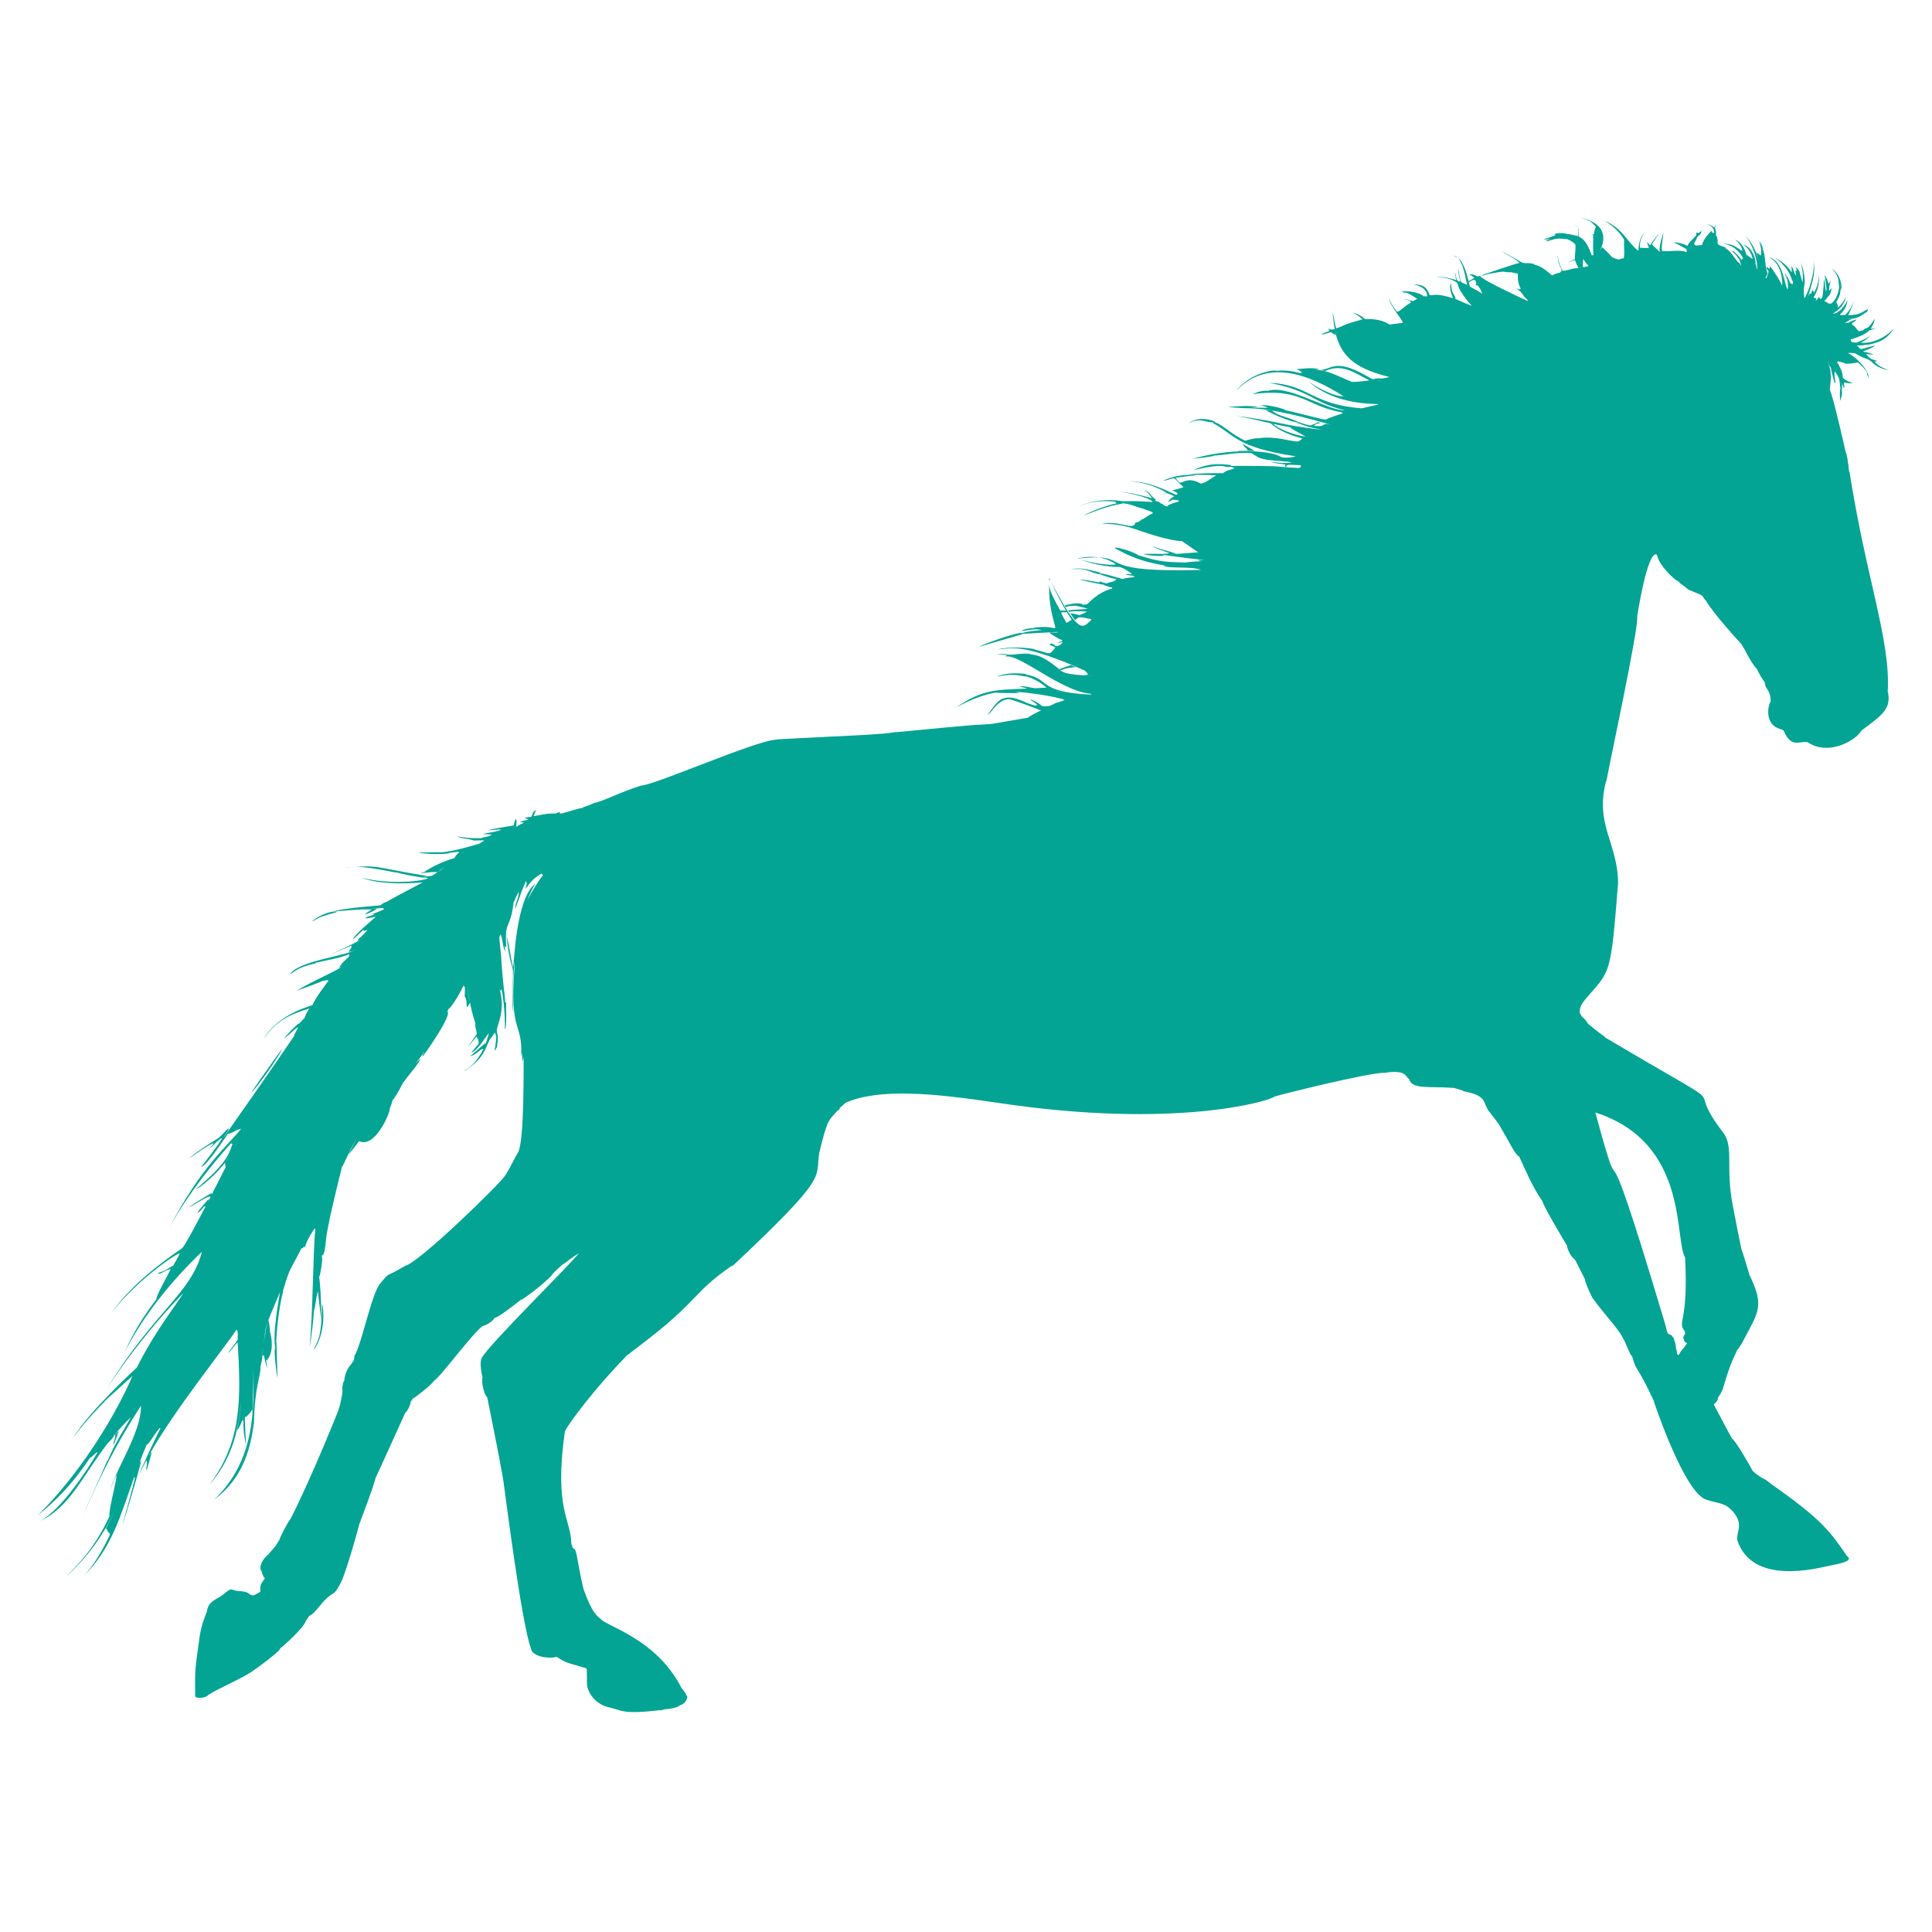 <svg xmlns="http://www.w3.org/2000/svg" xmlns:xlink="http://www.w3.org/1999/xlink" width="1080" viewBox="0 0 810 810" height="1080" preserveAspectRatio="xMidYMid meet"><defs><clipPath id="93a8388f90"><path d="M 15.602 91.012 L 794.102 91.012 L 794.102 718 L 15.602 718 Z M 15.602 91.012 " clip-rule="nonzero"></path></clipPath></defs><rect x="-81" width="972" fill="#ffffff" y="-81" height="972" fill-opacity="1"></rect><rect x="-81" width="972" fill="#ffffff" y="-81" height="972" fill-opacity="1"></rect><path fill="#04a494" d="M 661.543 95.242 C 661.547 95.25 661.555 95.262 661.559 95.273 L 661.559 95.258 Z M 661.543 95.242 " fill-opacity="1" fill-rule="nonzero"></path><path fill="#04a494" d="M 659.703 94.383 C 660.375 94.504 661.121 94.645 661.559 95.242 C 661.293 94.734 660.766 94.461 659.703 94.383 Z M 659.703 94.383 " fill-opacity="1" fill-rule="nonzero"></path><g clip-path="url(#93a8388f90)"><path fill="#04a494" d="M 784.961 151.961 C 786.273 153.367 789.379 155.062 791.977 155.133 C 789.633 154.586 787.477 153.34 785.848 151.574 C 786.293 151.48 786.773 151.398 787.242 151.312 C 786.074 150.973 783.891 150.875 782.41 148.41 C 783.453 148.523 784.488 148.617 785.547 148.641 C 784.211 148.121 782.855 147.57 781.41 147.531 C 781.34 147.453 781.266 147.375 781.184 147.285 C 782.898 146.551 784.77 146.039 786.238 144.828 C 786.059 144.84 780.348 146.344 780.344 146.344 C 780.207 146.297 779.922 146.195 779.781 146.148 C 779.395 145.672 778.965 145.246 778.523 144.836 C 782.258 144.824 780.402 144.695 782.977 144.465 C 783.035 144.488 783.094 144.508 783.152 144.535 C 788.727 143.473 791 142.051 794.219 137.648 C 787.824 144.09 781.164 144.027 780.148 143.547 C 781.859 142.922 783.332 141.723 784.508 140.328 C 782.887 142.031 780.445 142.633 778.375 143.652 C 777.703 143.598 777.051 143.547 776.398 143.465 C 776.105 143.062 775.789 142.641 775.996 142.117 C 776.113 142.145 776.246 142.18 776.398 142.215 C 778.742 141.305 781.27 140.672 783.227 138.977 C 783.195 138.965 783.156 138.953 783.117 138.945 C 783.16 138.953 783.195 138.961 783.227 138.973 C 783.367 138.832 783.516 138.688 783.676 138.535 C 784.824 138.148 785.996 137.844 787.219 137.785 C 786.254 137.828 785.285 137.84 784.328 137.801 C 785.141 136.508 785.793 135.129 786.047 133.605 C 782.246 139.371 783.188 136.461 781.09 138.414 C 781.16 138.418 781.23 138.414 781.305 138.414 C 780.754 138.516 779.973 138.688 778.746 139.059 C 778.883 139.016 779.043 138.961 779.281 138.879 C 778.309 138.008 777.773 136.637 776.504 136.148 C 776.5 135.973 776.488 135.625 776.484 135.445 C 777.129 135.016 778.027 134.738 778.281 133.91 C 777.172 134.289 776.043 134.641 775.039 135.246 C 775.188 135.262 775.449 135.285 775.633 135.301 C 775.016 135.254 774.219 135.289 773.312 135.43 C 774.41 134.938 775.371 134.191 776.457 133.652 C 775.598 133.816 774.996 133.703 774.488 133.684 C 776.023 133.477 778.125 134.258 782.047 131.117 C 782.754 131.105 783.117 130.23 783.195 129.594 C 780.805 130.488 780.535 132.012 774.863 132.176 C 775.785 130.285 776.633 128.324 777 126.238 C 776.406 128.422 775.312 130.531 773.594 132.031 C 772.84 132.145 772.078 132.082 771.332 132.07 C 772.133 130.812 774.148 129.727 774.59 125.785 C 773.527 128.211 770.859 131.656 768.363 131.465 C 771.129 129.965 773.531 127.371 773.953 124.152 C 773.387 125.984 771.902 127.809 770.367 129.16 C 770.434 129.059 770.566 128.863 770.633 128.766 C 770.656 127.996 770.176 127.344 769.883 126.668 C 769.672 127.008 769.469 127.344 769.285 127.688 C 771.582 123.465 771.664 123.879 771.59 119.355 C 771.602 120.172 771.629 120.992 771.637 121.809 C 772.555 120.512 771.938 115.488 768.09 112.598 C 771.449 116.461 770.641 117.781 771.074 120.43 C 770.527 124.227 769.199 126.098 767.777 127.246 C 767.406 127.273 767.039 127.293 766.695 127.316 C 765.789 126.59 765.266 126.363 764.816 126.211 C 765.398 125.723 765.93 125.141 766.312 124.477 C 767.406 123.621 767.734 122.137 767.891 120.746 C 767.566 121.133 767.234 121.516 766.91 121.891 C 766.746 120.473 767.211 119.098 767.52 117.73 C 767.266 118.16 766.961 118.562 766.664 118.949 C 766.199 117.699 765.801 116.402 765.031 115.301 C 765.117 115.93 765.703 120.047 765.781 121.492 C 765.715 121.754 765.664 121.969 765.555 122.234 C 765.109 120.41 765.211 118.5 764.738 116.68 C 764.539 122.188 764.008 124.625 764.008 124.641 C 763.801 124.914 763.621 125.141 763.449 125.344 C 763.02 125.211 762.75 124.93 762.652 124.48 C 762.207 125.062 761.742 125.633 761.254 126.18 C 761.316 125.762 761.395 125.348 761.484 124.93 C 761.031 125.016 760.559 125.117 760.438 124.551 C 760.359 124.664 760.289 124.766 760.215 124.871 C 761.992 122.242 763.121 118.312 762.457 114.672 C 762.816 117.398 761.812 120.707 760.289 123.078 C 760.367 122.934 760.441 122.789 760.512 122.641 C 760.324 122.27 760.152 121.898 759.992 121.527 C 759.586 122.109 759.523 123.586 758.551 123.156 C 758.168 124.008 757.867 124.883 757.625 125.781 C 759.215 119.918 761.441 115.289 760.344 108.906 C 761.152 114.098 757.898 123.352 756.496 125.062 C 755.551 117.207 758.121 121.281 755.203 109.922 C 755.434 112.73 756.289 115.547 755.66 118.367 C 755.344 117.188 755.078 115.992 754.68 114.844 C 754.664 114.969 754.641 115.098 754.621 115.223 C 754.684 114.297 754.438 113.113 752.777 111.93 C 752.957 112.453 753.168 112.965 753.395 113.473 C 753.227 113.453 752.898 113.422 752.73 113.402 C 752.789 114.148 752.887 114.895 753 115.637 C 752.078 114.418 752.004 112.785 751.098 111.559 C 751.035 112.445 751.289 113.332 751.156 114.211 C 749.137 111.121 746.984 109.527 744.004 107.973 C 748.34 110.859 750.395 114.5 751.141 116.961 C 751.289 117.328 751.34 117.828 751.793 117.984 C 751.668 118.387 751.594 118.801 751.566 119.219 C 751.207 119.031 750.859 118.848 750.523 118.664 C 750.027 116.871 749.184 116.086 748.645 114.941 C 748.516 114.863 748.25 114.703 748.117 114.621 C 749.516 116.562 749.793 119.113 749.52 121.441 C 748.035 119.559 747.68 109.211 741.652 107.898 C 746.043 109.879 747.426 115.703 747.207 119.75 C 746.289 118.09 745.512 116.348 744.34 114.848 C 744.316 114.848 744.293 114.844 744.262 114.84 C 744.289 114.84 744.312 114.844 744.336 114.844 C 743.73 113.684 742.91 112.652 742.125 111.609 C 742.02 111.984 741.93 112.359 741.848 112.734 C 741.848 112.734 741.855 112.762 741.875 112.816 C 741.609 112.488 741.223 112.168 740.598 111.848 C 740.527 112.531 740.844 113.078 741.402 113.453 C 741.562 114.594 740.855 115.566 740.594 116.625 C 740.82 116.746 741.047 116.871 741.27 116.996 C 741.043 116.871 740.816 116.75 740.594 116.629 C 740.441 116.621 740.305 116.613 740.176 116.602 C 740.457 115.926 740.766 115.262 741.102 114.605 C 739.852 112.016 740.289 107.227 739.105 104.605 C 739.07 104.812 739.047 105.027 739.023 105.238 C 739.117 103.934 739.035 103.199 737.613 101.102 C 738.113 103.094 738.75 105.121 738.188 107.18 C 737.621 106.703 737.047 106.242 736.434 105.844 C 736.699 106.695 737.082 108.16 737.402 109.77 C 736.434 105.266 734.406 101.578 731.797 98.801 C 734.094 101.508 737.07 108.352 736.645 112.988 C 736.059 111.965 736.742 111.719 735.695 110.055 C 735.824 110.25 735.957 110.441 736.09 110.637 C 735.961 107.188 733.914 103.309 730.77 102.504 C 732.945 103.789 734.309 106.141 734.82 108.574 C 733.902 108.109 733.172 107.363 732.312 106.82 C 732.406 107.195 732.508 107.574 732.602 107.961 C 731.59 104.734 730.562 101.734 727.441 100.465 C 728.938 101.672 730.262 103.289 730.516 105.254 C 728.168 104.066 727.023 102.039 722.312 102.242 C 725.246 102.398 728.777 104.371 730.777 108.23 C 730.535 108.496 730.301 108.762 730.074 109.031 C 729.078 107.156 728.277 106.82 726.844 105.359 C 726.648 105.328 726.25 105.262 726.051 105.234 C 727.137 106.129 728.102 107.172 728.844 108.375 C 728.93 108.375 729.09 108.387 729.172 108.395 C 729.223 109.453 730.07 110.34 729.801 111.434 C 729.816 111.492 729.836 111.551 729.855 111.605 C 729.602 110.914 729.582 110.453 728.559 109.773 C 726.617 107.418 725.559 105.184 723.391 104.133 C 723.461 104.094 723.52 104.059 723.668 103.973 C 722.613 103.266 721.27 103.16 720.262 102.41 C 719.867 101.195 720.469 99.73 719.426 98.727 C 719.438 97.812 719.559 96.848 719.141 95.996 C 718.688 95.418 719.477 95.008 719.453 94.438 C 719.176 94.758 718.902 95.07 718.633 95.375 C 717.656 94.52 716.414 94.121 715.207 93.727 C 716.207 94.23 718.426 94.711 718.707 97.398 C 718.191 98.211 717.73 97.227 717.582 96.719 C 715.879 98.434 714.262 100.359 713.539 102.703 C 712.434 102.703 710.512 103.543 710.27 102.074 C 710.852 101.035 710.793 101.137 711.824 98.926 C 711.926 98.973 712.008 99.012 712.035 99.023 C 712.746 98.449 713.262 97.672 713.449 96.766 C 712.988 97.07 712.539 97.391 712.098 97.719 C 711.809 97.629 711.52 97.539 711.242 97.449 C 711.207 97.844 711.184 98.23 711.168 98.617 C 708.824 101.355 708.363 101.203 707.469 103.082 C 705.66 102.141 703.652 101.641 701.66 101.531 C 703.504 102.418 705.262 103.48 707.07 104.438 C 707.082 104.535 707.109 104.781 707.203 105.574 C 707.141 105.574 706.645 105.59 706.012 105.609 C 706.148 105.602 706.293 105.598 706.441 105.59 L 706.184 105.355 C 703.098 104.773 699.941 105.559 696.844 105.219 C 696.746 104.777 696.609 104.18 696.395 103.309 C 696.508 103.746 696.621 104.176 696.73 104.613 C 696.648 102.188 697.105 99.809 697.453 97.414 C 696.488 100.102 695.719 102.871 695.758 105.75 C 695 104.395 693.531 103.707 692.617 102.484 C 693.562 100.844 694.531 99.219 695.844 97.836 C 694.137 99.234 693.062 101.168 691.75 102.895 C 691.301 102.43 690.91 101.926 690.531 101.426 C 690.633 102.328 691.109 103.117 691.324 103.992 C 690.09 103.984 688.855 103.914 687.625 103.926 C 687.207 101.457 688.312 99.066 689.723 97.109 C 688.004 99.164 687.086 100.883 686.895 105.141 C 682.238 101.656 680.355 95.578 672.492 92.492 C 677.484 95.145 680.324 99.289 680.918 100.559 C 680.922 100.559 680.926 100.562 680.934 100.566 C 680.684 103.133 681.301 105.734 680.742 108.289 C 680.848 108.297 681.039 108.316 681.176 108.328 C 678.422 108.129 680.086 109.684 675.914 107.867 C 674.594 106.367 673.203 104.902 671.684 103.613 C 671.434 104.113 671.145 104.59 670.855 105.07 C 672.652 101.238 674.793 93.734 661.754 91.008 C 663.523 91.383 665.184 92.109 666.824 92.852 C 667.672 93.594 668.434 94.297 669.074 94.996 C 668.695 96.059 668.27 97.125 668.246 98.27 C 668.078 98.234 667.742 98.164 667.578 98.129 C 667.672 98.262 667.855 98.531 667.945 98.66 C 668.008 101.387 667.711 104.133 668.121 106.844 C 667.93 106.914 667.559 107.062 667.371 107.133 C 666.23 104.082 665.027 100.539 661.801 99.113 C 661.773 97.23 661.934 96.004 661.574 95.273 C 661.766 96.504 661.586 97.754 661.582 98.988 C 659.027 98.387 657.586 98.012 656.414 98.082 C 656.621 98.059 656.828 98.047 657.039 98.039 C 655.285 97.594 653.305 97.57 651.582 98.164 C 651.734 98.277 652.039 98.5 652.191 98.609 C 648.406 100.102 647.758 99.945 647.375 100.5 C 648.305 100.434 649.23 100.227 650.168 100.168 C 649.445 100.461 648.574 100.547 648.039 101.168 C 649.719 101.086 651.227 100.172 652.914 100.078 C 654.68 99.824 655.676 100.453 657.664 100.164 C 657.438 100.199 657.102 100.258 656.922 100.285 C 658.273 100.637 659.434 101.473 660.438 102.422 C 660.801 104.461 660.125 106.57 660.324 108.641 C 659.281 109.258 658.102 109.551 657.031 110.09 C 658.141 109.77 659.207 109.316 660.34 109.035 C 661.375 111.73 660.117 109 661.75 112.27 C 661.543 112.324 661.129 112.426 660.922 112.477 C 661.836 112.32 662.754 112.102 663.688 111.992 C 663.641 111.535 663.582 111.09 663.531 110.602 C 663.555 110.84 663.582 111.074 663.613 111.309 C 663.613 110.367 663.688 109.434 663.77 108.496 C 664.406 109.57 665.059 110.656 666.031 111.469 C 665.672 111.594 665.32 111.719 664.969 111.836 C 665.453 111.906 665.938 111.961 666.434 112.008 C 664.133 111.824 665.984 111.641 660.578 112.535 C 660.52 112.496 660.465 112.457 660.406 112.414 C 658.68 112.809 656.98 113.344 655.23 113.605 C 654.02 111.43 653.109 109.035 653.02 106.523 C 652.949 112.621 656.293 112.91 653.766 114.402 C 653.195 114.363 653.074 114.508 650.672 115.406 C 650.805 115.535 650.945 115.664 651.082 115.797 C 648.227 113.285 645.484 111.043 642.781 110.984 C 642.957 110.988 643.309 110.996 643.48 111 C 641.824 109.758 639.523 110.84 637.758 109.875 C 634.938 108.324 632.223 106.582 629.289 105.254 C 631.906 106.871 634.805 108.129 637.094 110.215 C 635.09 110.586 621.836 115.082 621.102 115.535 C 622.277 115.582 623.312 114.969 624.449 114.773 C 632.797 113.242 628.863 114.168 633.684 114.168 C 633.641 114.152 633.598 114.137 633.551 114.121 C 634.285 114.34 635.09 114.5 636.352 114.707 C 636.234 118.227 636.852 119.523 637.535 120.98 C 637.051 121.754 636.281 121.035 635.73 120.766 C 636.223 121.426 636.875 121.902 637.602 122.285 C 637.594 122.355 637.59 122.422 637.582 122.492 C 638.469 123.195 638.828 124.41 639.746 125.055 C 639.992 125.359 640.281 125.641 640.57 125.922 C 640.52 126.039 640.488 126.113 640.465 126.172 C 639.344 125.703 620.863 117.172 620.527 115.668 C 620.098 115.762 619.656 115.855 619.242 115.949 C 619.227 115.895 619.211 115.832 619.195 115.766 C 618.215 115.309 617.18 114.758 616.078 115.098 C 616.781 115.453 617.465 115.879 618.059 116.41 C 617.398 117.062 616.551 117.453 615.707 117.773 C 615.738 117.902 615.805 118.168 615.836 118.301 C 616.527 117.91 617.211 117.43 618.016 117.305 C 618.871 117.629 619.203 118.805 618.59 119.523 C 618.867 119.555 619.164 119.574 619.453 119.641 C 620.387 120.57 620.953 121.797 621.418 123.016 C 621.527 123.109 621.648 123.203 621.766 123.293 C 620.52 122.547 618.523 121.367 616.281 120.145 C 615.395 116.719 614.141 110.438 611.328 108.125 C 613.777 111.41 614.172 115.609 615.137 119.473 C 612.246 117.875 612.461 119.812 611.395 112.309 C 611.375 114.238 611.68 116.133 612.254 117.973 C 610.152 118.152 610.641 115.668 610.117 114.332 C 610.09 115.379 610.363 116.387 610.508 117.418 C 607.797 116.605 605.008 115.938 602.164 116.129 C 605.234 116.25 608.535 116.738 611.035 118.645 C 611.387 121.449 615.047 126.086 617.051 128.242 C 612.332 126.395 611.312 125.676 609.223 125.051 C 609.559 125.148 609.906 125.254 610.258 125.367 C 610.203 124.215 609.301 123.391 608.934 122.348 C 608.418 121.211 608.488 119.93 608.41 118.711 C 607.359 120.801 608.512 123.016 609.164 125.031 C 601.785 122.672 600.879 123.984 599.406 123.758 C 597.836 119.32 595.641 119.43 592.34 119.18 C 597.293 120.145 598.406 122.441 598.336 124.254 C 597.695 124.219 597.07 124.168 596.445 124.168 C 596.5 124.137 596.594 124.086 596.758 123.992 C 595.898 123.551 593.258 121.746 587.578 122.227 C 590.238 123.621 587.773 121.035 594.164 125.285 C 594.422 125.199 594.715 125.094 594.883 125.039 C 593.031 125.699 593.953 125.586 592.363 126.246 C 591.012 125.879 589.711 125.324 588.309 125.184 C 589.414 125.648 591.062 125.605 591.633 126.801 C 588.773 128.266 586.789 130.875 585.625 130.645 C 584.148 128.734 582.707 126.492 582.23 124.805 C 582.465 127.879 588.203 134.254 588.129 135.367 C 586.25 135.59 584.371 135.797 582.504 136.055 C 578.242 133.23 573.422 133.914 572.125 133.73 C 570.781 132.25 568.863 131.551 567 131.004 C 568.48 131.828 570.105 132.566 571.199 133.914 C 561.43 136.586 564.352 136.355 560.184 137.652 C 559.465 135.348 559.277 132.922 558.645 130.59 C 558.922 133.035 559.168 135.797 559.711 138.559 C 559.664 138.355 559.617 138.16 559.562 137.965 C 558.609 138.309 557.641 138.207 556.762 137.734 C 556.969 138.043 557.176 138.348 557.398 138.656 C 556.324 139.297 555.02 139.469 554.035 140.254 C 555.461 140.246 556.707 139.418 558.109 139.273 C 558.719 139.695 559.254 140.273 560.031 140.402 C 559.953 139.895 559.875 139.383 559.773 138.879 C 562.281 151.016 570.527 154.977 582.488 158.07 C 577.934 159.352 578.844 158.07 575.66 159.004 C 575.836 159.102 576.188 159.301 576.367 159.398 C 577.465 159.648 578.367 159.703 579.156 159.668 C 578.91 159.688 578.668 159.711 578.379 159.727 C 579.273 160.891 580.719 161.223 582.129 161.125 C 580.719 161.234 579.27 160.898 578.371 159.734 C 577.691 159.656 577.02 159.555 576.359 159.406 C 575.516 158.938 575.57 158.957 575.336 158.809 C 574.953 158.887 574.5 158.98 574.445 158.988 C 574.609 158.953 574.945 158.883 575.109 158.848 C 567.258 154.184 563.418 153.148 560.016 153.449 C 559.973 153.488 559.922 153.527 559.875 153.566 C 557.676 153.582 555.84 155.172 553.637 155.035 C 554.273 155.184 554.91 155.355 555.547 155.551 C 563.141 152.098 568.332 156.746 574.148 159.461 C 572.766 159.738 568.301 160.195 566.887 160.086 C 567.242 160.25 567.598 160.41 567.953 160.566 C 559.34 157.148 556.676 154.984 550.395 155.055 C 551.316 155.043 552.25 154.988 553.188 154.949 C 550.613 153.734 544.914 154.797 543.543 154.734 C 544.336 155.191 545.336 155.387 545.816 156.258 C 545.598 156.293 545.195 156.363 544.957 156.406 C 541.18 155.363 537.41 154.961 533.473 155.762 C 534.074 155.641 534.68 155.516 535.281 155.387 C 532.992 154.953 523.668 156.898 518.207 163.926 C 530.887 150.473 548.141 156.371 563.641 166.371 C 563.473 166.273 563.301 166.184 563.117 166.117 C 560.625 166.414 553.758 163.637 548.742 160.02 C 564.992 174.211 590.266 166.617 570.934 171.184 C 549.633 169.586 548.852 161.16 532.133 160.512 C 549.746 163.801 550.547 168.922 563.879 172.027 C 556.5 172.297 538.879 160.348 530.801 164.184 C 531.047 164.066 531.289 163.953 531.547 163.848 C 529.285 163.637 527.047 164.414 524.992 165.273 C 546.277 162.34 547.535 170.688 563.969 173.121 C 563.512 173.055 563.062 172.992 562.617 172.934 C 562.656 173.051 562.742 173.281 562.781 173.398 C 560.352 174.078 557.973 174.957 555.648 175.93 C 556.059 176.027 556.477 176.137 556.906 176.223 C 549.855 174.84 544.324 173.051 538.602 171.949 C 538.719 171.957 538.832 171.965 538.945 171.973 C 538.121 171.195 531.398 169.562 528.637 169.934 C 529.551 170.406 530.707 170.297 531.504 171.016 C 528.965 170.859 526.277 170.891 523.32 171.191 C 534.254 171.301 547.199 175.125 558.336 178.133 C 553.262 176.824 556.793 179.328 550.867 178.5 C 551.48 177.754 552.469 177.617 553.355 177.379 C 553.262 177.262 553.086 177.023 552.996 176.906 C 551.809 177.453 550.602 177.984 549.348 178.344 C 550.281 178.629 551.238 178.797 552.203 178.934 C 549.492 178.586 546.68 177.734 544.402 176.973 C 543.988 177.035 543.578 177.094 543.18 177.152 C 544.836 177.527 546.367 178.289 548.012 178.742 C 549.988 179.395 552.07 179.617 554.074 180.164 C 535.684 178.023 538.73 177.102 518.309 174.328 C 533.926 177.395 527.672 176.652 541.934 179.34 C 541.535 179.285 541.137 179.238 540.742 179.188 C 542.852 180.633 545.172 181.703 547.363 183.012 C 542.293 182.523 535.145 179.316 533.98 177.816 C 533.539 177.695 533.098 177.586 532.672 177.48 C 536.465 180.742 541.281 182.613 546.082 183.836 C 545.535 184.34 544.91 184.746 544.273 185.117 C 540.594 185.035 534.828 182.762 527.961 183.695 C 528.023 183.695 528.098 183.699 528.164 183.703 C 526.219 183.676 524.473 184.043 522.027 184.781 C 515.652 181.719 513.363 178.523 509.172 176.895 C 508.844 176.996 508.523 177.102 508.211 177.199 C 517.59 182.078 517.781 187.531 543.266 191.312 C 541.52 191.879 539.645 191.895 537.832 191.828 C 538.203 191.906 538.578 191.992 538.949 192.082 C 538.562 191.992 538.184 191.91 537.828 191.832 L 537.461 191.621 C 537.328 191.66 537.211 191.699 537.094 191.734 C 537.152 191.715 537.215 191.695 537.273 191.672 C 532.363 188.523 515.488 187.902 499.953 192.367 C 500.344 192.344 508.582 191.445 509.168 191.027 C 508.934 191.016 508.5 191.004 508.203 190.996 C 512.133 191.082 519.105 189.277 525.395 190.109 C 525.234 190.098 525.07 190.086 524.91 190.082 C 525.352 190.414 525.809 190.73 526.285 191.023 C 526.344 191.02 526.398 191.016 526.453 191.012 C 527.012 191.477 527.652 191.828 528.336 192.09 C 528.395 192.082 528.445 192.074 528.5 192.062 C 531.457 193.301 537.492 193.059 541.633 193.852 C 539.309 194.484 534.527 193.879 532.797 193.59 C 534.738 194.477 536.922 194.309 538.969 194.773 C 538.699 195.273 538.523 195.762 539.266 195.777 C 539.207 194.418 540.602 194.93 545.406 195.051 C 545.379 195.254 545.332 195.641 545.305 195.844 C 545.098 195.984 544.863 196.125 544.484 196.328 C 544.578 196.273 544.664 196.223 544.727 196.188 C 532.242 195.715 542.359 195.32 515.66 195.32 C 515.824 195.316 515.984 195.312 516.094 195.312 L 516.082 194.965 C 512.961 194.723 507.75 193.582 500.328 197.113 C 514.887 193.754 512.23 196.27 515.969 195.699 C 516.23 195.805 516.477 195.863 517.695 196.277 C 516.062 197.008 514.098 197.141 512.75 198.387 C 512.758 198.391 512.766 198.391 512.773 198.391 C 508.387 198.352 503.141 198.332 498.445 198.91 C 501.375 199.137 505.281 199.027 509.902 199.285 C 507.816 200.445 505.992 202.16 503.633 202.762 C 503.875 202.914 504.129 203.066 504.383 203.234 C 498.406 199.797 497.07 201.988 494.598 202.43 C 493.953 201.781 493.332 201.105 492.902 200.293 C 499.93 199.262 500.016 199.695 501.449 199.129 C 494.438 198.684 489.527 200.598 487.777 201.516 C 489.293 201.441 490.664 200.691 492.156 200.5 C 493 200.867 493.504 201.742 494.184 202.344 C 494.676 203.145 495.664 203.461 496.109 204.305 C 494.555 204.77 493.008 205.258 491.41 205.574 C 492.23 206.023 493.203 206.211 493.793 207.02 C 493.629 207.145 493.293 207.387 493.129 207.504 C 493.176 207.527 493.223 207.555 493.27 207.578 C 488.93 205.625 481.945 201.875 473.57 201.754 C 477.789 202 484.223 203.477 489.031 206.582 C 488.32 206.945 487.652 207.367 487.047 207.871 C 487.715 207.5 488.316 206.996 489.047 206.738 C 489.695 206.773 491.461 207.609 493.027 208.457 C 492.766 208.328 492.508 208.207 492.246 208.094 C 491.242 208.684 490.219 209.316 489.766 210.453 C 490.371 210.164 490.945 209.816 491.555 209.523 C 492.508 209.434 493.453 209.758 494.398 209.863 C 494.207 210.035 494.023 210.215 493.84 210.391 C 492.191 210.805 490.641 211.266 489.285 212.152 C 489.582 212.309 489.895 212.477 490.211 212.633 C 488.812 212.109 487.637 211.797 486.852 211.848 C 487.281 211.82 487.715 211.805 488.156 211.789 C 487.418 211.281 487.355 211.223 486.832 211.207 C 486.309 210.488 485.414 210.277 484.613 210.062 C 484.664 210.141 484.711 210.219 484.762 210.297 C 484.656 210.145 484.516 209.969 484.27 209.711 C 484.352 209.609 484.516 209.406 484.594 209.301 C 482.457 208.453 482.574 205.984 479.129 205.52 C 480.836 205.902 482.055 207.445 482.984 208.891 C 482.984 208.891 476.652 206.953 469.496 206.102 C 471.227 206.406 481.996 208.254 483.301 210.484 C 476.742 209.938 470.766 210.129 470.766 210.129 C 472.027 210.309 473.273 210.59 474.5 210.938 C 467.223 209.082 459.965 209.074 451.945 212.363 C 453.562 211.863 458.832 209.34 467.48 210.32 C 467.695 210.543 467.914 210.77 468.141 210.996 C 463.34 212.152 458.676 213.848 454.281 216.09 C 456.5 215.516 463.629 212.059 470.543 211.207 C 470.402 211.094 470.23 210.984 470.039 210.879 C 470.125 210.914 470.203 210.949 470.273 210.988 C 473.184 211.066 475.879 212.273 478.617 213.137 C 478.668 213.117 478.723 213.102 478.773 213.082 C 482.234 214.531 483.316 214.426 483.309 215.23 C 481.746 215.797 480.492 216.953 479.023 217.703 C 479.055 217.703 479.094 217.703 479.133 217.699 C 479.027 217.707 478.953 217.707 478.785 217.719 C 477.816 218.598 476.66 219.363 475.297 219 C 475.488 219.059 475.879 219.172 476.074 219.227 C 474.812 222.684 469.57 217.938 461.75 219.695 C 468.543 219.27 475.047 221.566 475.059 221.566 C 479.555 223.098 489.742 226.688 495.582 226.895 L 502.332 231.543 C 502.062 231.562 495.367 232.117 490.914 232.398 C 491.684 232.293 492.445 232.18 493.211 232.105 C 489.988 231.086 486.668 230.367 483.512 229.133 L 483.441 229.266 C 485.625 230.32 487.949 231.023 490.227 231.855 C 489.152 232.465 485.012 232.105 479.27 232.215 C 480.891 232.891 486.504 233.332 488.199 232.914 C 487.824 232.797 487.469 232.672 487.113 232.547 C 487.641 232.676 497.816 234.062 504.914 234.82 C 504.688 234.82 504.469 234.82 504.25 234.832 C 504.316 234.848 504.383 234.871 504.449 234.891 C 503.98 234.781 503.738 234.844 502.215 234.82 C 502.699 235.238 503.363 235.195 503.973 235.281 C 501.543 235.363 499.113 235.527 496.707 235.801 C 497.184 235.875 497.664 235.918 498.145 235.953 C 489.773 235.391 487.941 236.191 477.316 232.805 C 476.18 232.023 472.375 230.277 467.684 229.539 C 467.648 229.645 467.574 229.859 467.535 229.969 C 470.102 231.043 475.512 235.094 488.945 237.176 C 488.535 237.145 488.117 237.113 487.695 237.082 C 489.977 238.625 498.969 237.254 503.473 238.891 L 503.699 238.891 C 503.156 238.91 502.551 238.934 501.789 239.047 C 501.742 239.02 501.703 238.996 501.664 238.977 C 462.328 239.922 471.891 234.137 460.711 233.734 C 463.047 234.109 465.539 234.941 467.844 236.59 C 466.215 237.273 457.074 236.066 453.254 234.559 C 458.105 236.906 467.457 237.898 469.223 237.695 C 471.238 238.109 472.848 239.48 474.621 240.547 C 473.656 240.895 472.785 240.566 471.816 240.68 C 472.988 241.48 474.668 240.949 475.781 241.832 C 474.105 242.27 472.332 242.148 470.703 242.727 C 471.188 242.871 471.68 243.023 472.172 243.164 C 467.383 241.902 463 240.352 460.395 240.309 C 460.602 240.312 461.02 240.316 461.227 240.32 L 461.234 240.027 C 457.129 239.168 453.281 237.617 448.852 238.707 C 455.848 237.895 456.93 240.23 461.109 240.762 C 460.902 240.637 460.703 240.516 460.512 240.383 C 461.793 241.148 466.051 242.598 468.695 242.848 C 468.492 242.832 468.18 242.812 468.02 242.801 C 467.18 244.223 465.219 243.828 463.984 244.652 C 463.031 244.441 462.121 244.082 461.215 243.746 C 461.141 243.848 460.996 244.062 460.918 244.168 C 458.133 243.82 455.387 243.016 452.566 243 C 452.961 243.117 462.438 245.281 462.988 245.125 C 462.852 245.172 462.715 245.215 462.578 245.254 C 463.633 245.602 464.688 245.973 465.77 246.273 C 465.891 246.23 466.004 246.188 466.113 246.152 L 466.316 246.688 C 459.754 248.605 456.832 252.547 455.84 253.273 C 455.18 253.52 454.449 253.461 453.766 253.555 L 453.801 253.219 C 451.348 252.566 448.809 253.223 446.418 253.797 C 446.598 254.066 446.789 254.348 446.977 254.629 C 447.949 253.793 449.43 254.203 450.613 253.938 C 450.234 253.809 449.879 253.672 449.516 253.539 C 451.648 254.332 452.867 254.117 456.016 255.254 C 453.285 255.574 450.523 255.5 447.797 255.898 C 447.945 256.113 448.105 256.332 448.277 256.547 C 449.773 256.031 454.777 256.316 455.723 256.426 C 454.812 257.02 453.879 257.379 452.559 257.914 C 452.578 257.906 452.598 257.898 452.613 257.891 C 451.336 257.52 450.039 257.258 448.73 257.082 C 449.438 258.25 449.086 257.727 450.707 259.992 C 451.172 259.605 451.645 259.219 452.148 258.883 C 453.879 258.586 455.445 259.34 457.141 259.469 C 457.258 259.562 457.496 259.746 457.613 259.84 C 454.172 262.723 452.984 267.766 440.75 244 C 444.898 253.445 449.301 259.82 449.32 259.848 C 448.582 260.281 447.848 260.711 447.117 261.145 C 446.387 259.867 445.668 258.59 445.027 257.266 C 445.02 257.305 445.012 257.348 445.004 257.387 C 445.039 257.145 445.023 257.055 445.016 256.691 C 445.762 256.68 446.516 256.672 447.273 256.656 C 447.18 256.488 446.984 256.145 446.887 255.977 C 446.102 255.977 445.328 255.977 444.551 255.973 C 441.105 249.969 439.934 247.02 439.832 244.902 C 439.785 254.344 441.223 257.988 442.508 263.23 C 442.285 263.242 441.836 263.273 441.613 263.289 C 441.906 263.371 442.129 263.43 442.305 263.477 C 440.309 262.98 438.469 262.52 433.129 263.199 C 433.441 263.246 433.754 263.281 434.066 263.309 C 432.043 263.305 429.848 263.582 428.129 264.492 C 431.004 264.473 433.926 263.27 436.762 264.18 C 436.852 264.184 436.945 264.184 437.035 264.184 C 434.055 264.379 429.531 264.754 427.863 265.773 C 428.105 265.625 428.352 265.48 428.609 265.344 C 426.324 265.039 413.141 269.691 410.266 271.219 L 428.957 265.812 C 428.676 265.805 428.129 265.789 427.852 265.781 C 427.871 265.777 443.113 264.941 443.121 264.938 C 443.254 265.008 443.371 265.066 443.488 265.125 C 441.754 265.344 441.055 264.977 439.973 265.305 C 440.277 265.652 444.23 268.18 445.188 268.301 C 445.312 268.496 445.434 268.672 445.551 268.844 C 445.508 268.785 445.465 268.723 445.422 268.664 C 444.676 269.039 443.867 269.215 443.09 269.496 C 443.914 269.496 444.73 269.367 445.539 269.195 C 445.031 270.176 443.84 270.934 442.734 270.891 C 441.988 270.422 440.652 269.016 440.062 270.379 C 440.902 270.621 441.699 270.992 442.465 271.422 C 441.957 272.367 441.074 273.02 440.383 273.82 C 440.105 273.832 439.555 273.859 439.277 273.871 C 439.336 273.898 439.391 273.918 439.449 273.941 C 437.652 273.324 435.773 272.781 433.828 272.375 C 433.828 272.484 433.828 272.586 433.832 272.691 C 433.828 272.52 433.832 272.445 433.82 272.152 C 428.715 271.312 423.48 271.176 418.387 272.203 C 423.539 272.301 426.449 268.586 454.871 281.164 C 455.316 281.703 455.773 282.23 456.242 282.754 C 455.664 282.844 455.082 282.941 454.512 283.023 C 455.902 283.195 457.297 283.285 458.695 283.352 C 445.305 282.816 445.684 281.898 443.043 279.703 C 438.188 275.984 434.797 273.715 429.234 274.523 C 430.375 274.359 431.523 274.262 432.684 274.352 C 429.906 273.438 424.426 274.781 422.766 274.453 C 421.008 274.062 419.184 274.137 417.395 274.199 C 419.004 274.199 420.594 274.508 422.195 274.676 C 421.961 274.887 421.734 275.098 421.508 275.312 C 426.875 273.645 445.027 289.93 457.281 290.867 C 457.379 290.941 457.566 291.094 457.668 291.172 C 457.523 291.164 457.367 291.148 457.199 291.129 C 457.055 291.219 456.934 291.289 456.812 291.371 C 456.898 291.309 456.988 291.254 457.078 291.199 C 434.73 290.188 440.48 284.488 430.078 282.828 C 430.152 282.703 430.203 282.617 430.223 282.586 C 426.062 282.047 421.695 282.094 417.77 283.727 C 418.766 283.699 423.383 282.051 429.617 283.59 C 429.648 283.539 429.676 283.492 429.707 283.445 C 433.078 284.277 436.156 286.035 438.789 288.273 C 437.098 288.391 435.512 288.484 434.012 288.555 C 431.84 288.34 429.73 287.496 427.52 287.73 C 428.531 288.191 429.691 288.285 430.715 288.703 C 417.66 289.223 411.824 288.949 400.848 296.641 C 407.344 292.992 412.977 291.168 417.402 290.359 C 417.344 290.371 417.277 290.387 417.227 290.398 C 417.617 290.43 426.516 290.828 427.426 290.387 C 424.973 289.68 421.602 289.797 419.301 290.062 C 426.543 289.129 444.848 292.453 446.297 293.441 C 445.559 293.957 444.617 294.016 443.832 294.43 C 442.699 294.523 441.719 295.227 440.711 295.688 C 439.746 296.211 438.609 296.02 437.566 296.109 C 437.672 296.129 437.77 296.148 437.871 296.168 C 437.621 296.121 437.34 296.07 437.02 296.016 C 435.469 294.77 433.676 293.875 431.871 293.074 C 432.703 294.148 434.094 294.605 434.996 295.633 C 434.73 295.672 434.207 295.75 433.918 295.793 C 429.586 294.824 425.527 291.578 421.246 292.648 C 421.352 292.66 421.473 292.684 421.602 292.707 C 419.805 292.648 418.074 293.852 414.141 299.641 C 415.582 299.195 418.16 293.105 423.254 293.133 C 427.66 294.414 436.133 297.715 436.469 297.855 C 436.812 297.691 437.156 297.531 437.508 297.375 C 433.223 299.336 432.016 300.125 430.914 300.906 C 430.766 300.934 417.957 303.137 417.957 303.137 C 417.992 303.137 418.027 303.137 418.066 303.133 C 414.539 303.699 416.82 303.418 409.043 303.953 C 409.348 303.91 409.648 303.867 409.965 303.824 C 407.484 303.961 385.691 305.977 375.348 307.016 C 375.934 306.871 376.52 306.727 377.105 306.582 C 370.684 308.172 354.453 308.332 325.344 310.02 C 325.621 310.039 325.898 310.059 326.176 310.078 C 318.703 309.555 274.605 329.219 268.617 329.398 C 259.285 332.363 253.004 335.957 249.133 336.625 C 247.652 337.387 246.059 337.891 244.488 338.445 C 244.457 338.539 244.422 338.625 244.387 338.715 C 243.336 338.621 236.895 340.77 235.23 341.109 C 235.055 341.07 234.785 341.004 234.641 340.969 C 234.676 340.82 234.75 340.527 234.785 340.383 C 234.152 340.586 233.531 340.832 232.914 341.082 C 229.797 340.91 226.73 341.633 223.691 342.203 C 223.938 341.344 224.336 340.539 224.73 339.738 C 223.449 339.926 223.195 341.48 222.758 342.48 C 222.766 342.484 222.781 342.488 222.793 342.492 C 222.75 342.48 222.707 342.469 222.656 342.457 C 221.77 342.535 220.883 342.68 220.016 342.91 C 220.434 343.309 221.031 343.328 221.562 343.488 C 220.449 344.137 219.09 344.016 217.957 344.602 C 218.543 344.707 219.133 344.809 219.723 344.91 C 218.789 345.465 217.613 345.637 216.887 346.492 C 216.062 346.773 215.191 347.086 214.301 347.422 C 214.691 347.254 214.922 347.156 214.926 347.156 C 215.453 346.945 216.004 346.77 216.551 346.598 C 216.211 345.535 217.082 344.18 216.086 343.359 C 215.516 345.43 215.48 345.547 215.293 346.086 C 214.891 346.141 205.863 347.598 204.82 348.035 C 206.637 348.145 208.441 347.586 210.266 347.875 C 207.75 348.855 205.02 348.969 202.453 349.711 C 203.695 349.777 204.949 349.738 206.191 349.918 C 204.934 350.938 203.129 350.719 201.691 351.406 C 202.562 351.375 203.426 351.461 204.285 351.578 C 200.656 351.121 198.363 351.871 191.629 350.668 C 193.719 351.789 196.23 351.457 198.406 352.352 C 199.984 352.477 201.578 352.172 203.16 352.406 C 202.109 352.961 201.352 353.402 201.039 353.656 C 201.586 353.488 202.145 353.336 202.707 353.191 C 202.312 353.297 190.57 357.023 185.113 357.328 C 185.207 357.34 185.293 357.348 185.383 357.359 C 184.375 357.301 182.25 357.281 175.422 357.441 C 177.266 358.117 188.203 358.379 188.66 357.523 C 187.848 357.52 187.324 357.508 186.949 357.488 C 189.09 357.59 190.625 357.348 191.922 357.066 C 192.086 357.156 192.387 357.316 192.543 357.402 C 191.59 357.953 191.004 358.883 190.453 359.797 C 186.027 361 181.867 363.039 177.977 365.422 C 178.23 365.422 178.484 365.41 178.738 365.395 C 177.523 365.637 176.555 365.883 176.32 366.066 C 178.66 366.016 181.02 365.371 183.355 365.695 C 185.262 364.336 183.285 365.418 186.555 363.504 C 184.098 365.234 181.945 366.715 180.988 367.215 C 180.988 367.215 181.027 367.051 176.727 367.883 C 177.66 367.906 178.594 367.949 179.516 368.16 C 178 369.285 164.16 371.172 151.629 367.996 C 160.785 371.609 176.73 369.957 177.121 369.969 C 177.188 369.945 177.316 369.902 177.391 369.875 C 176.973 370.078 165.641 376.031 161.676 378.305 C 160.836 378.383 160.145 379.094 159.457 379.562 C 159.27 379.625 145.219 380.59 140.02 382.023 C 141.684 382.195 151.621 380.926 155.777 381.336 C 154.898 382.066 153.789 382.488 152.98 383.312 C 154.848 382.93 156.562 381.949 158.156 380.926 C 157.062 381.016 155.969 381.008 154.875 381.027 C 156.973 380.879 158.945 380.75 160.496 380.672 C 160.676 380.848 160.863 381.027 161.051 381.211 C 159.438 381.965 157.793 382.645 156.105 383.207 C 156.414 383.297 156.73 383.391 157.043 383.488 C 155.645 383.805 154.227 384.172 153.008 384.957 C 154.547 385.152 155.988 384.426 157.512 384.422 C 155.676 386.02 148.766 391.762 147.883 393.863 C 149.637 392.715 150.805 390.875 152.562 389.734 C 152.531 389.918 152.465 390.289 152.434 390.48 C 152.918 390.273 153.387 389.93 153.941 390.039 C 154.062 389.93 154.18 389.812 154.297 389.703 C 152.895 391.156 151.688 392.422 151.238 392.938 C 151.164 392.961 151.094 392.984 151.031 392.992 C 150.539 393.367 150.043 393.793 150.074 394.488 C 150.562 394.266 151.047 394.043 151.539 393.816 C 146.105 396.816 141.336 398.871 138.547 400.18 C 138.762 400.09 143.105 398.262 147.246 396.488 C 147.824 397.504 146.301 398.098 146.27 399.117 C 147.797 398.855 148.879 398.43 149.766 397.867 C 145.195 400.992 125.992 402.445 121.555 408.398 C 123.906 407.332 124.422 405.641 132.246 403.895 C 132.254 403.793 132.262 403.715 132.266 403.652 C 136.973 402.539 141.824 401.891 146.332 400.086 C 147.164 401.301 143.453 402.77 142.219 405.797 C 142.727 405.621 143.18 405.383 143.598 405.102 C 140.449 407.496 131.719 410.859 124.297 415.41 C 124.602 415.359 134.898 411.57 135.156 411.301 C 135.055 411.305 134.887 411.312 134.734 411.32 C 135.902 411.23 136.438 411.062 137.059 410.883 C 137.223 410.965 137.551 411.125 137.715 411.207 C 137.461 411.598 131.801 418.836 131.027 421.402 C 131.066 421.391 131.098 421.383 131.133 421.371 C 130.262 421.742 116.242 425.273 110.457 435.684 C 115.469 428.137 120.992 425.484 129.68 422.801 C 128.977 424.105 128.055 425.32 127.703 426.785 C 126.859 427.48 126.219 428.398 125.434 429.152 C 125.395 429.141 125.387 429.141 125.199 429.082 C 124.117 429.887 119.66 434.234 119.203 435.391 C 123.957 431.438 123.594 431.332 124.973 430.715 C 124.566 432 123.516 433.027 123.305 434.367 C 113.781 448.418 94.34 476.102 93.777 476.902 C 94.309 475.734 95.266 474.828 95.785 473.66 C 95.801 473.488 95.836 473.141 95.855 472.969 C 94.129 474.316 92.965 476.277 91.086 477.445 C 88.32 479.156 81.562 483.434 79.227 485.75 C 80.062 485.152 88.035 479.438 89.582 479.328 C 89.137 480.172 88.359 480.766 87.746 481.477 C 89.785 480.344 90.945 478.008 93.172 477.086 C 92.094 479.469 84.574 488.875 84.355 489.266 C 86.84 488.633 94.457 476.836 95.848 474.91 L 95.613 475.336 C 97.605 475.203 99.09 473.438 101.066 473.27 C 95.012 480.902 84.633 488.629 70.875 514.922 C 79.281 499.504 91.539 485.113 98.008 478.062 C 97.711 478.426 97.527 478.668 96.879 479.398 C 97.027 479.445 97.324 479.547 97.473 479.598 C 95.84 484.27 94.922 487.746 81.988 498.707 C 84.793 497.668 95.242 488.191 96.5 483.641 C 96.102 485.082 95.281 486.328 94.344 487.473 C 94.41 488.105 94.488 488.734 94.574 489.367 C 95.25 488.035 95.922 486.711 96.598 485.383 C 94.152 490.266 91.211 496.07 88.332 501.66 C 88.48 501.363 88.617 501.062 88.75 500.773 C 88.738 500.617 88.719 500.312 88.711 500.16 C 85.551 502.109 82.27 503.887 79.293 506.117 C 80.805 505.672 86.918 501.242 88.301 501.711 C 87.844 502.602 87.387 503.488 86.93 504.363 C 87.152 503.875 87.371 503.391 87.609 502.914 C 87.469 502.969 87.176 503.074 87.031 503.133 C 85.559 504.926 83.887 506.594 82.691 508.598 C 84.57 507.809 85.23 505.359 86.195 505.781 C 81.402 514.98 77.207 522.707 76.375 523.293 C 67.043 529.699 54.625 539.059 46.488 550.785 C 55.125 539.207 70.207 527.828 75.117 525.484 C 75.188 525.586 75.262 525.691 75.312 525.758 C 72.961 530.312 72.355 530.598 72.352 531.625 C 72.344 531.359 72.379 531.059 72.562 530.641 C 71.652 531.031 70.855 531.629 70.023 532.164 C 68.824 532.953 67.395 533.258 66.09 533.828 C 66.359 533.914 66.633 533.992 66.918 534.062 C 68.488 533.477 69.848 532.281 71.559 532.133 C 69.934 535.566 65.551 542.984 65.535 544.68 C 65.727 544.477 65.914 544.27 66.102 544.062 C 61.121 550.434 56.16 557.926 52.227 567.023 C 59.914 551.645 72.328 536.5 84.621 524.855 C 80.266 542.199 64.766 549.676 44.785 582.238 C 54.547 567.176 67.094 552.062 76.855 542.145 C 73.168 548.215 65.629 557.062 57.344 573.391 C 57.332 573.41 37.684 591.254 30.602 602.898 C 36.148 595.129 44.047 587.43 44.293 587.191 C 43.949 587.43 43.629 587.684 43.305 587.953 C 46.621 584.949 55.488 576.914 55.488 576.914 C 55.355 577.574 41.969 609.227 15.73 635.465 C 23.062 629.344 29.539 623.406 37.598 611.391 C 38.656 610.715 39.5 609.77 40.438 608.945 L 40.891 608.945 C 36.809 615.93 25.828 632.918 16.73 637.754 C 29.66 631.637 34.445 618.871 45.359 604.832 C 46.355 604.02 47.707 602.52 47.758 601.859 C 47.75 601.863 47.746 601.871 47.738 601.875 C 49.875 599.316 52.227 596.727 54.906 594.141 C 54.691 594.73 47.129 606.793 45.203 612.434 C 45.211 612.477 45.215 612.527 45.219 612.574 C 45.176 612.305 45.137 612.27 45.078 612.125 C 41.871 619.848 38.133 627.34 34.977 635.078 C 47.465 606.02 57.656 592.02 59.062 589.375 C 59.461 600.453 47.719 617.348 46.188 624.938 C 47.137 621.652 48.676 618.309 50.41 615.16 C 49.809 616.281 49.242 617.414 48.734 618.578 C 49.344 619.637 45.348 633.18 45.914 635.645 C 45.945 635.59 45.973 635.527 46 635.469 C 39.238 650.211 31.766 656.699 27.559 661.117 C 37.555 652.098 43.762 642.629 47.773 634.004 C 46.758 636.289 45.645 638.535 44.422 640.719 C 44.805 641.207 45.094 641.762 45.344 642.336 C 45.492 642.434 45.785 642.637 45.934 642.738 C 45.965 642.91 46.027 643.207 46.074 643.438 C 42.906 650.18 39.305 656.254 35.047 660.875 C 46.984 648.785 50.145 636.434 56.312 619.164 C 56.387 619.32 56.473 619.516 56.523 619.629 C 55.957 622.836 51.84 637.488 51.277 639.473 C 52.367 636.566 58.898 614.809 59.262 612.086 C 58.961 612.539 58.676 613.004 58.398 613.48 C 59.359 610.93 60.406 608.277 61.566 605.504 C 61.543 605.586 61.52 605.664 61.496 605.742 C 62.922 604.863 63.465 603.102 66.82 598.785 C 66.934 598.789 67.156 598.801 67.262 598.805 C 67.262 598.805 67.316 598.699 67.414 598.516 C 64.062 605.219 59.473 615.039 58.102 618.906 C 58.227 618.621 59.262 616.207 61.32 612.301 C 62.215 613.52 60.977 615.102 61.453 616.496 C 61.598 616.102 63.66 609.328 63.578 608.602 C 63.199 609.23 62.754 609.812 62.332 610.414 C 72.141 592.367 94.852 564.195 99.195 557.395 C 100.082 558.602 99.527 560.285 99.633 561.699 C 98.398 563.68 96.797 565.422 95.512 567.371 C 97.152 566.098 98.051 564.109 99.66 562.828 C 100.945 586.004 101.652 604.066 87.773 622.539 C 96.855 612.129 100.105 600.309 100.996 587.699 C 100.82 592.328 99.969 596.449 99.449 599.652 C 100.637 598.414 100.98 596.656 101.734 595.172 C 101.848 595.527 101.961 595.891 102.07 596.258 C 102.074 596.25 102.074 596.242 102.074 596.234 C 101.922 601.051 103.051 605.387 103.176 605.695 C 103.152 604.48 102.551 596.332 102.688 594.031 C 102.809 594.031 103.062 594.039 103.188 594.039 C 104.133 593.164 105.066 592.238 105.625 591.066 C 105.629 590.984 105.629 590.902 105.633 590.82 C 105.633 591.211 105.668 591.293 105.809 591.938 C 105.961 590.707 106.039 587.367 106.051 583.789 C 106.055 584.359 106.062 584.926 106.074 585.492 C 106.164 584.246 106.215 578.512 106.246 574.113 C 106.516 591.34 106.898 612.297 89.863 628.668 C 100.926 620.484 104.922 608.934 106.398 596.781 C 106.422 596.844 106.445 596.902 106.461 596.945 C 106.867 580.336 109.117 578.324 109.285 572.75 C 109.129 573.215 108.969 573.691 108.816 574.168 C 110.828 567.875 109.691 566.527 109.777 565.23 C 109.777 565.465 109.84 565.707 110.059 567.648 C 110.195 566.48 110.32 565.434 110.434 564.488 C 110.18 566.629 110.027 568.246 110.02 568.387 C 110.172 568.336 110.477 568.238 110.633 568.191 C 110.965 569.996 111.395 571.789 111.957 573.535 C 111.969 572.648 111.77 571.68 111.562 570.555 C 115.098 567.387 113.855 560.23 113.238 558.578 C 113.203 557.242 113.004 555.57 112.559 553.445 C 111.707 555.133 110.949 560.281 110.484 564.066 C 111.562 555.035 110.648 557.68 117.391 541.715 C 117.305 542.695 113.766 560.547 115.641 566.051 C 115.516 565.688 115.395 565.32 115.285 564.961 C 114.824 567.582 115.887 575.457 116.355 577.898 C 116.355 577.895 115.898 562.258 115.898 562.258 C 115.828 562.598 115.773 562.938 115.73 563.273 C 115.984 558.457 116.793 548.48 118.73 541.289 C 118.699 541.238 118.664 541.188 118.629 541.133 C 121.773 530.852 121.207 533.434 126.434 523.336 C 126.992 523.496 127.199 522.883 127.523 522.578 C 127.609 522.695 127.789 522.926 127.883 523.047 C 128.336 520.141 131.613 515.469 131.902 515.078 L 132.219 515.34 C 131.219 523.898 131.156 553.102 129.777 564.715 C 130.691 560.418 131.367 553.188 131.738 548.457 C 131.742 548.715 131.738 548.969 131.723 549.25 C 132.277 547.617 132.559 543.312 133.285 541.43 C 133.98 547.488 134.676 553.617 134.676 553.617 C 134.703 543.625 134.184 538.164 133.695 534.195 C 133.773 534.586 133.848 534.984 133.906 535.379 C 134.219 534.469 135.492 527.965 134.973 526.699 C 134.848 527.281 134.695 527.867 134.551 528.457 C 134.766 527.57 134.922 526.809 135.035 526.145 C 135.035 526.172 135.031 526.203 135.031 526.23 C 135.918 526.789 136.469 522.484 136.777 518.66 C 138.117 509.777 143.555 488.562 143.555 488.555 C 143.547 488.734 143.539 489.09 143.531 489.27 C 143.582 489.012 146.465 482.789 149.793 476.586 C 148.344 479.547 146.223 483.891 146.207 483.93 C 146.883 483.246 148.594 481.039 150.559 478.414 C 156.891 481.68 163.484 467.125 163.484 464.59 C 164.148 462.973 164.504 461.707 164.523 461.41 C 164.5 461.426 164.469 461.449 164.438 461.469 C 164.832 461.164 166.727 458.578 168.883 454.066 C 170.789 451.402 176.09 445.344 176.309 443.781 C 175.605 444.543 174.852 445.246 174.102 445.961 C 175.238 444.641 176.555 442.953 177.949 440.742 C 177.586 441.445 177.238 442.148 176.922 442.871 C 177.051 442.809 177.309 442.684 177.438 442.621 C 178.742 441.012 189.609 425.531 187.566 424.059 C 187.477 424.176 187.391 424.289 187.305 424.402 C 187.836 423.648 188.27 422.805 188.469 421.719 C 188.387 422.156 188.309 422.594 188.215 423.039 C 189.688 421.66 193.426 415.648 194.969 411.695 C 194.773 412.199 194.574 412.691 194.316 413.262 C 194.438 413.375 194.684 413.605 194.805 413.715 C 195.02 415.031 194.855 416.379 194.812 417.707 C 195.801 419.055 195.484 420.809 195.75 422.363 C 196.344 421.828 196.602 421.051 197.043 420.402 C 196.43 418.027 196.113 415.605 195.793 413.184 C 196.41 417.383 197.77 425.469 199.957 430.668 C 199.707 430.074 199.441 429.477 199.191 428.887 C 199.055 430.457 199.785 431.914 199.918 433.465 C 198.871 434.98 197.602 436.824 196.055 439.09 C 197.691 437.121 198.867 435.691 199.762 434.59 C 200.395 435.391 200.742 436.422 200.684 437.453 C 199.84 438.84 198.566 439.914 197.648 441.254 C 200.148 440.699 203.754 434.391 204.945 433.164 C 204.57 434.836 204 436.648 203.246 438.438 C 203.367 438.027 203.477 437.613 203.602 437.211 C 203.488 437.266 197.133 442.809 197.086 442.852 C 200.277 441.902 201.48 439.473 202.645 439.785 C 200.84 443.562 198.215 447.051 194.816 448.668 C 194.832 448.715 194.871 448.797 194.887 448.84 C 202.938 443.836 203.301 439.809 205.488 435.512 C 206.418 434.855 206.719 433.684 207.508 432.898 C 207.727 433.5 207.902 433.98 208.059 434.664 C 207.965 436.641 207.727 438.602 207.281 440.535 C 208.121 439.66 208.539 438.98 208.496 437.559 C 208.5 437.59 208.504 437.617 208.508 437.648 C 208.852 436.051 208.797 434.355 208.348 432.781 C 207.762 430.016 212.379 424.586 209.348 414.195 C 209.426 414.41 209.539 414.719 209.785 415.512 C 209.918 415.309 210.184 414.898 210.316 414.691 C 211.922 423.375 211.672 431.5 211.676 431.512 C 211.746 431.395 211.895 431.164 211.969 431.051 C 212.477 427.457 212.102 423.809 212.211 420.191 L 211.82 420.316 C 211.496 415.023 210.879 413.957 210.004 399.539 C 210.012 399.863 210.004 400.188 209.98 400.508 C 210.039 399.438 209.371 394.578 209.246 391.824 C 209.285 392.215 209.348 392.598 209.43 392.969 C 209.602 392.535 209.762 392.098 209.914 391.66 C 210.855 394.008 210.609 396.68 211.828 398.938 C 211.777 398.152 211.699 397.375 211.613 396.598 C 211.84 396.805 212.066 397.008 212.293 397.223 C 211.387 385.547 213.887 390.176 215.316 378.551 C 215.164 378.844 215.023 379.137 214.887 379.434 C 215.668 377.562 216.637 375.367 217.48 373.812 C 217.465 373.863 217.445 373.91 217.43 373.961 C 217.762 376.41 215.844 378.539 216.012 381.016 C 220.227 370.18 216.371 379.242 220.902 368.422 C 220.824 368.637 220.703 368.965 220.469 369.566 C 221.293 370.367 220.309 371.598 220.395 372.582 C 224.215 367.188 225.441 367.605 227.047 366.184 C 227.176 366.348 227.438 366.676 227.57 366.836 C 227.609 366.812 227.66 366.781 227.719 366.746 C 225.289 370.105 223.031 373.492 221.137 377.359 C 222.121 374.766 223.242 372.414 224.512 370.434 C 216.16 376.574 215.621 404.203 215.09 405.484 C 213.953 401.195 213.719 396.699 212.379 392.457 C 212.82 396.977 213.504 401.512 214.883 405.855 C 215.527 407.934 214.164 421.191 215.277 424.348 C 214.82 419.711 214.883 411.68 215.762 402.953 C 215.754 403.637 215.754 404.324 215.762 405.031 C 213.367 433.738 219.398 428.594 218.449 442.883 C 218.535 442.387 218.59 441.891 218.855 441.469 C 218.859 442.66 218.887 443.871 219.203 445.039 C 219.297 444.332 219.426 443.641 219.555 442.949 C 219.555 471.516 218.676 480.488 216.953 483.941 C 217.086 483.562 217.219 483.184 217.352 482.801 C 215.531 485.996 213.906 489.484 212 492.57 C 209.5 496.613 175.414 529.527 169.934 530.68 C 160.285 536.383 163.988 532.797 159.629 537.832 C 155.727 542.078 151.793 563.309 148.574 568.52 C 148.59 568.648 148.609 568.84 148.633 569.031 C 148.609 568.844 148.586 568.652 148.57 568.527 C 148.57 569.332 148.43 570.023 148.215 570.645 C 147.812 570.922 147.66 571.234 147.457 571.676 C 145.656 573.602 144.52 576.121 144.344 578.758 C 144.266 578.938 144.184 579.117 144.113 579.301 C 143.855 579.547 143.715 579.902 143.762 580.363 C 143.531 581.25 143.445 582.156 143.594 583.059 C 143.199 587.488 141.871 591.199 141.871 591.199 C 142.012 590.891 142.148 590.594 142.277 590.301 C 142.105 590.691 131.242 618.188 121.895 636.656 C 120.391 638.539 117.277 644.777 117.207 645.402 C 117.266 645.324 117.324 645.238 117.387 645.148 C 114.773 649.719 115.137 648.32 112.32 651.965 C 112.367 651.871 112.414 651.781 112.453 651.691 C 108.59 655.074 108.945 658.082 109.598 658.602 C 109.977 659.672 110.148 660.891 111.051 661.691 C 108.883 664.816 109.117 664.605 109.164 667.367 C 103.625 670.246 109.211 668.457 97.66 667.004 C 100.207 667.324 104.375 668.336 104.699 668.367 C 103.414 667.23 101.508 667.16 99.867 667.016 C 96.383 666.891 97.906 664.84 93.258 668.762 C 89.465 671.242 87.375 671.535 86.703 675.758 C 86.242 676.984 84.375 681.32 83.699 686.203 C 83.703 686.137 83.711 686.07 83.715 686 C 81.824 700.02 81.676 699.055 81.828 711 C 81.844 712.371 86.469 711.949 87.375 710.574 C 92.816 707.199 101.766 703.605 106.227 700.406 C 116.984 692.719 117.516 691.211 117.516 691.211 C 117.383 691.273 117.223 691.371 117.035 691.496 C 119.633 689.395 127.516 682.27 128.234 679.543 C 128.684 678.895 129.145 678.199 129.637 677.453 C 131.598 676.879 134.367 672.719 136.055 670.973 C 140.172 666.699 139.598 669.906 142.965 663.391 C 145.082 659.301 150.605 639.59 150.605 639.117 C 150.602 639.125 150.598 639.133 150.59 639.141 C 153.133 632.195 155.918 625.41 157.887 618.254 C 157.801 618.605 157.715 618.953 157.629 619.301 C 157.629 619.301 165.703 601.734 170.285 591.461 C 170.152 591.836 170.031 592.215 169.918 592.59 C 171.016 591.145 171.887 589.473 172.289 587.699 C 172.117 587.891 171.961 588.098 171.812 588.309 C 172.398 587.254 172.988 586.41 173.738 585.609 C 173.551 585.859 173.371 586.113 173.207 586.387 C 181.594 580.184 180.996 580 184.262 575.992 C 183.426 577.059 182.656 578.055 182.016 578.938 C 184.348 577.609 198.102 559.02 202.34 555.934 C 203.633 555.812 206.562 554.004 207.152 552.762 C 207.082 552.812 207.008 552.859 206.938 552.91 C 207.285 552.668 207.465 552.527 207.465 552.527 C 209.156 552.055 213.961 548.438 218.391 544.938 C 218.496 544.926 218.594 544.906 218.695 544.871 C 218.652 544.906 218.605 544.949 218.566 544.984 C 221.398 543.344 228.605 537.723 231.641 534.359 C 231.457 534.504 231.273 534.648 231.086 534.797 C 231.566 534.125 235.797 529.871 236.551 529.777 C 239.328 527.602 242.16 525.648 242.711 525.453 C 237.125 532.148 204.379 564.348 201.914 569.434 C 201.914 569.461 201.918 569.488 201.918 569.52 C 201.016 570.871 201.855 576.16 202.301 577.355 L 202.352 577.234 C 202.355 577.246 202.355 577.254 202.355 577.266 C 201.578 579.73 203.242 585.312 204.25 585.727 C 211.273 620.262 211.242 622.336 211.242 622.336 C 211.371 622.727 218.676 681.25 222.648 691.23 C 223.016 694.469 229.895 695.598 233.344 694.641 C 237.914 697.387 236.254 696.613 245.836 699.441 C 246.254 699.562 245.945 705.852 246.18 706.91 C 247.098 711.074 250.574 714.617 254.711 715.625 L 253.016 715.336 C 261.527 716.793 259.168 718.98 276.367 717.039 C 276.84 717.164 278.293 716.805 278.625 716.668 C 278.613 716.668 278.586 716.668 278.559 716.672 C 278.621 716.652 278.688 716.637 278.75 716.617 C 279.254 716.664 283.754 716.211 285.074 714.93 C 285.059 714.934 285.047 714.938 285.031 714.938 C 286.867 714.48 287.801 713.234 288.211 711.422 C 288.082 711.234 287.953 711.055 287.82 710.867 C 287.727 710.383 286.781 708.898 285.797 707.812 C 276.27 689.27 259.492 683.621 252.613 679.496 C 252.633 679.504 252.652 679.512 252.672 679.516 C 250.09 677.258 248.328 676.5 244.602 666.125 C 241.402 652.309 242.094 649.594 240.125 648.988 C 240.047 648.461 239.93 648.258 239.461 647.008 C 239.465 646.984 239.465 646.957 239.469 646.934 C 239.484 646.98 239.5 647.02 239.52 647.07 C 239.52 637.34 232.164 632.934 236.82 600.168 C 237.879 597.387 250.051 581.219 262.598 568.566 C 262.426 568.641 262.254 568.711 262.082 568.781 C 262.566 568.586 272.207 561.086 272.586 560.785 C 293.18 544.652 290.727 541.727 307.203 530.418 C 307.074 530.637 306.941 530.855 306.812 531.074 C 348.789 491.719 341.512 494.184 343.512 483.184 C 346.984 468.734 347.52 469.773 351.18 465.609 C 351.734 465.457 352.035 465.008 352.105 464.496 C 352.902 463.82 353.676 463.113 354.422 462.375 C 368.582 456.137 391.281 458.305 418.758 462.426 C 493.039 473.559 532.477 461.512 534.188 459.805 C 535.273 459.281 574.594 449.449 580.508 449.793 C 590.027 448.258 589.258 451.797 590.723 452.297 C 591.961 456.965 599.125 455.301 609.621 456.129 C 609.691 456.164 612.887 457.086 612.961 457.109 C 613.539 457.566 614.312 457.645 615.016 457.816 C 623.824 459.695 621.512 462.602 624.523 466.242 C 626.195 468.527 628.141 470.625 629.43 473.172 C 631.898 477.129 635.375 484.535 636.895 484.828 C 639.617 490.719 642.41 497.477 646.574 503.477 C 647.371 506.086 653.941 517.227 657.129 522.48 C 657.129 522.512 657.137 522.543 657.141 522.574 C 657.105 522.52 657.074 522.465 657.035 522.402 C 657.059 523.637 658.531 526.773 659.73 527.543 C 659.715 527.508 659.699 527.473 659.684 527.438 C 659.941 527.801 660.223 528.145 660.523 528.473 C 662.109 531.562 663.516 534.344 664.531 536.371 C 664.535 536.469 664.543 536.57 664.562 536.668 C 664.539 536.645 664.52 536.613 664.5 536.59 C 664.582 537.395 666.191 541.383 667.324 543.512 C 667.41 543.934 667.645 544.164 667.922 544.508 C 674.488 553.543 679.32 557.301 682.031 564.395 C 682.676 565.57 683.305 567.793 684.281 568.691 C 686.246 575.574 686.035 571.637 693.219 586.988 C 693.258 587.379 705.926 625.391 715.195 628.691 C 720.574 630.605 723.637 629.57 727.508 634.992 C 730.984 639.855 727.426 643.102 728.543 646.227 C 733.598 660.406 750.602 660.184 765.301 656.805 C 769.355 655.871 777.711 654.84 774.367 652.406 C 767.457 642.41 764.266 637.289 742.035 621.816 C 742.316 622 742.602 622.184 742.883 622.367 C 740.105 620.332 740.992 620.773 738.727 619.574 C 738.953 619.738 739.176 619.906 739.402 620.066 C 739.348 620.027 737.816 619.055 737.773 619 C 736.66 618.254 735.715 617.551 734.746 616.566 C 734.23 615.418 727.379 603.48 726.18 603.195 C 724.102 599.41 721.539 594.594 718.262 588.387 C 718.348 588.547 718.445 588.727 718.508 588.84 C 719.316 588.035 720.344 587.238 720.246 585.965 C 720.93 585.027 721.613 584.047 721.98 582.938 C 722.035 582.891 722.09 582.848 722.148 582.801 C 724.746 573.895 725.984 570.969 728.023 566.672 C 727.969 566.473 728.215 566.266 728.527 565.625 C 728.484 565.73 728.453 565.824 728.426 565.91 C 729.48 564.723 729.082 564.754 730.051 563.637 C 737.316 549.691 739.984 548.105 733.383 534.328 C 733.398 534.344 733.41 534.363 733.426 534.379 C 733.402 534.254 730.57 524.66 730.199 523.984 C 730.199 523.984 730.117 524.426 726.465 505.383 C 723.32 488.98 727.047 480.863 722.434 474.828 C 703.617 450.211 733.879 471.066 672.504 434.688 C 672.742 434.738 672.984 434.777 673.23 434.793 C 672.43 434.738 666.285 429.676 665.727 429.109 C 665.125 428.02 664.285 427.051 663.309 426.301 C 662.855 425.656 662.52 425.074 662.285 424.543 C 662.234 422.191 663.234 420.734 664.691 418.91 C 675.238 406.605 675.242 409.777 678.352 370.664 C 678.367 370.75 678.387 370.832 678.398 370.918 C 678.527 353.43 668.312 345.887 673.488 326.973 C 673.461 327.309 673.434 327.648 673.41 327.984 C 673.926 324.133 687.363 262.199 686.387 258.438 C 686.668 256.914 690.562 231.473 694.484 232.406 C 694.574 232.594 694.66 232.734 694.82 233.039 C 695.684 237.078 701.77 242.906 703.359 243.598 C 703.398 243.645 703.609 243.754 703.93 243.914 C 704.168 244.309 704.379 244.66 704.895 244.867 C 705.773 245.609 706.777 246.207 707.598 247.023 C 709.488 248.031 711.605 248.594 713.484 249.656 C 714.184 250.273 714.461 251.246 715.238 251.824 C 717.98 256.848 729.57 269.535 729.965 269.871 C 730.547 270.801 731.16 271.812 731.801 272.93 C 731.941 273.523 735.148 279.238 736.555 280.438 C 737.449 282.246 738.426 284.141 739.918 286.145 C 740.043 289.273 742.512 289.219 742.324 294.055 C 742.344 293.945 742.367 293.832 742.387 293.719 C 742.379 293.828 742.367 293.938 742.355 294.051 C 742.25 294.191 742.215 294.277 742.176 294.402 C 741.375 295.609 739.512 303.652 746.328 305.641 C 746.906 305.867 747.727 305.91 747.934 306.629 C 751.164 313.719 754.039 310.59 757.883 311.18 C 766.48 317.086 777.785 310.48 780.039 306.797 C 780.273 306.625 780.445 306.461 780.598 306.16 C 788.938 299.871 793.305 297.238 791.359 289.445 C 791.387 289.539 791.422 289.633 791.457 289.727 C 792.598 268.145 782.418 242.59 775.418 197.809 C 775.418 197.844 775.418 197.875 775.422 197.91 C 775.367 197.773 775.301 197.652 775.223 197.551 C 774.898 194.246 774.27 189.938 773.777 189.422 C 773.684 189.023 768.52 165.797 767.199 163.656 C 767.113 161.812 767.934 158.84 767.469 156.184 C 767.43 154.547 766.711 153.371 766.461 151.371 C 766.898 152.02 766.164 152.605 768.027 154.672 C 767.859 154.496 767.668 154.289 767.551 154.164 C 768.023 156.883 769.199 160.555 769.199 160.555 C 769.289 160.543 769.477 160.52 769.566 160.512 C 768.984 157.18 769.062 156.801 769.215 155.652 C 771.918 159.078 770.988 159.918 771.77 163.961 C 771.695 163.605 771.625 163.254 771.57 162.891 C 771.219 164.602 771.414 166.352 771.48 168.074 C 772 166.645 772.473 165.105 772.195 163.578 C 772.156 163.73 772.121 163.883 772.082 164.035 C 772.246 163.312 772.422 162.141 772.215 160.227 C 772.242 160.441 772.277 160.691 772.297 160.84 C 772.598 161.383 772.816 161.973 772.93 162.59 C 773.012 162.582 773.18 162.57 773.266 162.562 C 773.172 161.809 773.113 161.051 773.078 160.297 C 774.273 160.609 775.512 160.824 776.742 160.543 C 775.199 160.074 773.738 159.488 772.625 158.414 C 772.555 156.844 772.168 155.246 771.332 153.906 C 771.328 153.988 771.324 154.066 771.32 154.145 C 771.324 154.066 771.328 153.988 771.328 153.906 C 770.871 152.793 770.27 151.957 770.18 151.758 C 770.961 151.102 771.156 152.023 773.754 152.113 C 773.5 152.109 773.168 152.102 772.984 152.098 C 773.652 153.055 777.605 152.109 778.965 151.973 C 778.801 151.832 778.648 151.695 778.504 151.562 C 780.516 153.152 782.039 154.883 782.801 156.25 C 782.363 157 783.367 157.605 783.273 158.398 C 783.309 158.426 783.383 158.473 783.422 158.496 C 783.516 155.719 779.875 150.902 774.773 147.957 C 776.652 147.93 776.922 148.07 777.883 148.137 C 777.832 148.137 777.781 148.137 777.73 148.133 C 782.027 150.824 782.965 149.965 784.965 151.965 Z M 223.531 540.82 C 223.535 540.812 223.539 540.805 223.539 540.797 C 227.652 537.473 227.539 537.566 223.531 540.82 Z M 706.469 527.105 C 707.984 555 703 553.844 706.34 558.113 C 706.406 558.477 706.469 558.84 706.527 559.203 C 706.191 559.684 705.328 560.602 706 561.598 C 706.102 562.395 706.488 562.984 707.344 563.031 C 706.613 564.332 705.656 565.465 704.691 566.586 C 704.219 567.082 704.117 568.605 703.207 567.805 C 702.965 567.027 703.086 566.164 702.691 565.43 C 702.387 561.832 702.082 563.191 701.785 561.191 C 701.449 560.785 701.141 560.359 700.91 559.891 C 698.453 558.906 699.332 559.172 697.961 554.59 C 667.559 452.836 682.969 518.203 668.848 466.414 C 708.215 479.035 701.859 519.551 706.469 527.105 Z M 706.469 527.105 " fill-opacity="1" fill-rule="nonzero"></path></g><path fill="#04a494" d="M 611.332 108.117 C 611.332 108.121 611.336 108.121 611.34 108.125 C 611.336 108.121 611.336 108.121 611.336 108.121 C 611.336 108.121 611.332 108.117 611.332 108.117 Z M 611.332 108.117 " fill-opacity="1" fill-rule="nonzero"></path><path fill="#04a494" d="M 611.332 108.117 C 610.738 107.633 610.074 107.316 609.332 107.25 C 610.008 107.504 610.68 107.785 611.332 108.117 Z M 611.332 108.117 " fill-opacity="1" fill-rule="nonzero"></path><path fill="#04a494" d="M 784.527 140.328 C 784.777 140.066 785.008 139.777 785.211 139.461 C 785 139.754 784.77 140.047 784.527 140.328 Z M 784.527 140.328 " fill-opacity="1" fill-rule="nonzero"></path><path fill="#04a494" d="M 518.816 189.094 C 521.219 188.926 523.625 189.094 526.039 189.082 C 524.391 187.977 522.605 187.086 520.902 186.082 C 521.383 187.18 522.543 187.75 523.152 188.773 C 521.723 189.098 520.191 188.578 518.816 189.094 Z M 518.816 189.094 " fill-opacity="1" fill-rule="nonzero"></path><path fill="#04a494" d="M 533.387 172.191 C 532.496 171.977 531.586 171.914 530.68 171.883 C 530.953 172.402 541.438 177.414 544.426 176.973 C 541.449 175.297 535.059 174.215 533.387 172.191 Z M 533.387 172.191 " fill-opacity="1" fill-rule="nonzero"></path><path fill="#04a494" d="M 527.395 170.652 C 524.77 169.941 518 170.27 514.805 170.645 C 525.086 171.477 522.941 171.172 527.395 170.652 Z M 527.395 170.652 " fill-opacity="1" fill-rule="nonzero"></path><path fill="#04a494" d="M 509.457 176.793 C 505.93 175.258 501.492 175.094 498.301 177.484 C 503.785 174.504 506.277 177.957 509.457 176.793 Z M 509.457 176.793 " fill-opacity="1" fill-rule="nonzero"></path><path fill="#04a494" d="M 477.965 205.445 C 478.391 205.449 478.773 205.473 479.121 205.52 C 478.758 205.441 478.375 205.41 477.965 205.445 Z M 477.965 205.445 " fill-opacity="1" fill-rule="nonzero"></path><path fill="#04a494" d="M 451.332 234.195 C 455.578 233.781 458.535 233.656 460.703 233.734 C 456 232.98 451.938 234.102 451.332 234.195 Z M 451.332 234.195 " fill-opacity="1" fill-rule="nonzero"></path><path fill="#04a494" d="M 448.98 278.836 C 447.344 279.43 445.676 279.949 444.031 280.52 C 444.223 280.672 444.422 280.836 444.621 280.996 C 446.734 280.238 448.988 279.75 451.23 279.688 C 450.461 279.438 449.703 279.188 448.98 278.836 Z M 448.98 278.836 " fill-opacity="1" fill-rule="nonzero"></path><path fill="#04a494" d="M 439.895 242.305 C 439.875 242.965 439.863 243.598 439.855 244.207 C 439.887 243.676 439.992 243.18 440.137 242.688 C 440.051 242.555 439.965 242.43 439.895 242.305 Z M 439.895 242.305 " fill-opacity="1" fill-rule="nonzero"></path><path fill="#04a494" d="M 144.27 363.945 C 149.383 363.754 147.688 362.184 165.953 365.816 L 166.117 365.734 C 169.586 366.742 173.184 367.242 176.727 367.883 C 177.551 367.723 178.348 367.48 179.16 367.273 C 156.406 363.676 159.18 362.277 144.27 363.945 Z M 144.27 363.945 " fill-opacity="1" fill-rule="nonzero"></path><path fill="#04a494" d="M 141.258 382.168 C 137.965 381.762 132.379 384.633 130.742 386.367 C 132.129 385.777 133.328 384.809 134.766 384.332 C 141.297 382.164 140.973 382.723 141.258 382.168 Z M 141.258 382.168 " fill-opacity="1" fill-rule="nonzero"></path><path fill="#04a494" d="M 135.016 546.727 C 134.828 562.699 132.73 562.246 131.445 566.086 C 136.863 558.934 135.59 547.207 135.016 546.727 Z M 135.016 546.727 " fill-opacity="1" fill-rule="nonzero"></path><path fill="#04a494" d="M 118.223 439.805 C 117.977 440.012 105.68 457.23 105.348 458.168 C 109.16 454.285 118.34 440.715 118.223 439.805 Z M 118.223 439.805 " fill-opacity="1" fill-rule="nonzero"></path><path fill="#04a494" d="M 49.742 599.836 C 49.23 600.375 48.711 600.91 48.199 601.445 C 48.676 602.934 47.426 604.281 47.488 605.789 C 48.027 605.105 49.652 600.617 49.742 599.836 Z M 49.742 599.836 " fill-opacity="1" fill-rule="nonzero"></path></svg>